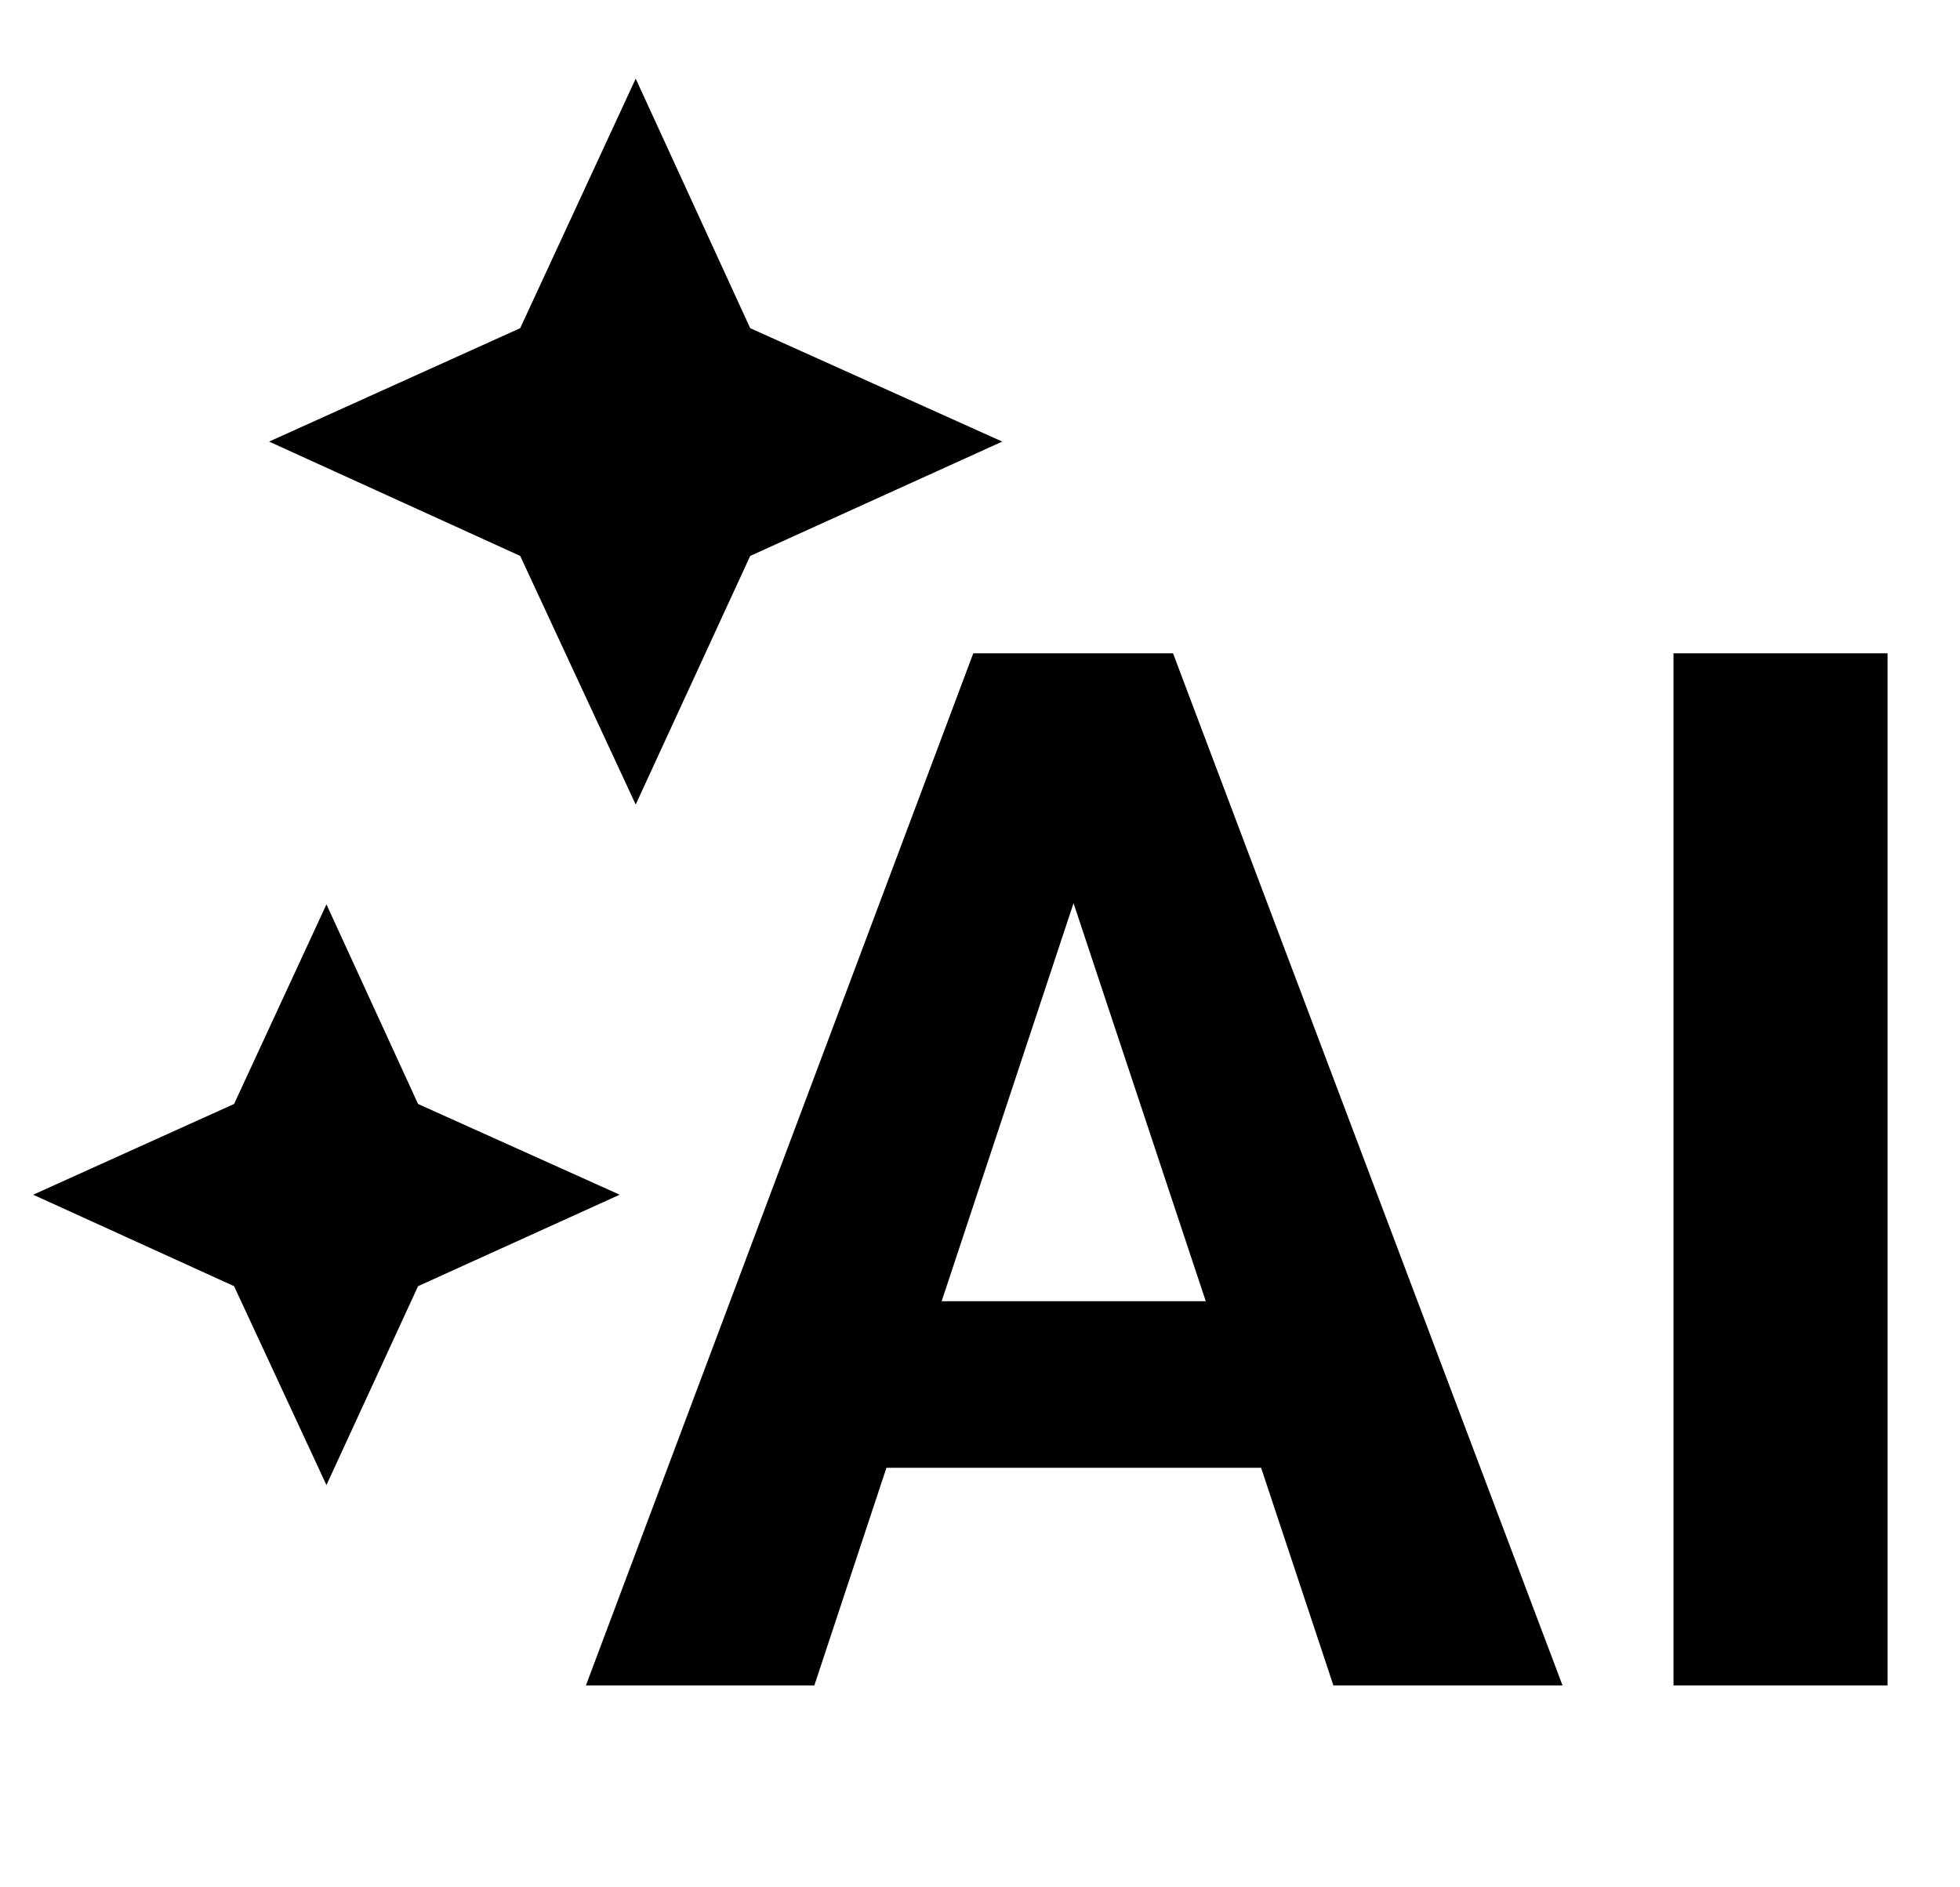 <?xml version="1.0" encoding="UTF-8"?> <svg xmlns="http://www.w3.org/2000/svg" width="54" height="52" viewBox="0 0 54 52" fill="none"><path d="M14.332 9.042L17.514 2.167L20.669 9.042L27.613 12.167L20.669 15.317L17.514 22.167L14.332 15.317L7.414 12.167L14.332 9.042Z" fill="black"></path><path d="M6.449 30.417L8.994 24.917L11.518 30.417L17.073 32.917L11.518 35.437L8.994 40.917L6.449 35.437L0.914 32.917L6.449 30.417Z" fill="black"></path><path fill-rule="evenodd" clip-rule="evenodd" d="M32.318 18H26.815L16.143 46.437H22.436L24.422 40.441H34.745L36.736 46.437H43.049L32.318 18ZM33.22 35.852H25.943L29.577 24.885L33.22 35.852Z" fill="black"></path><path d="M52.004 18V46.437H46.106V18H52.004Z" fill="black"></path></svg> 